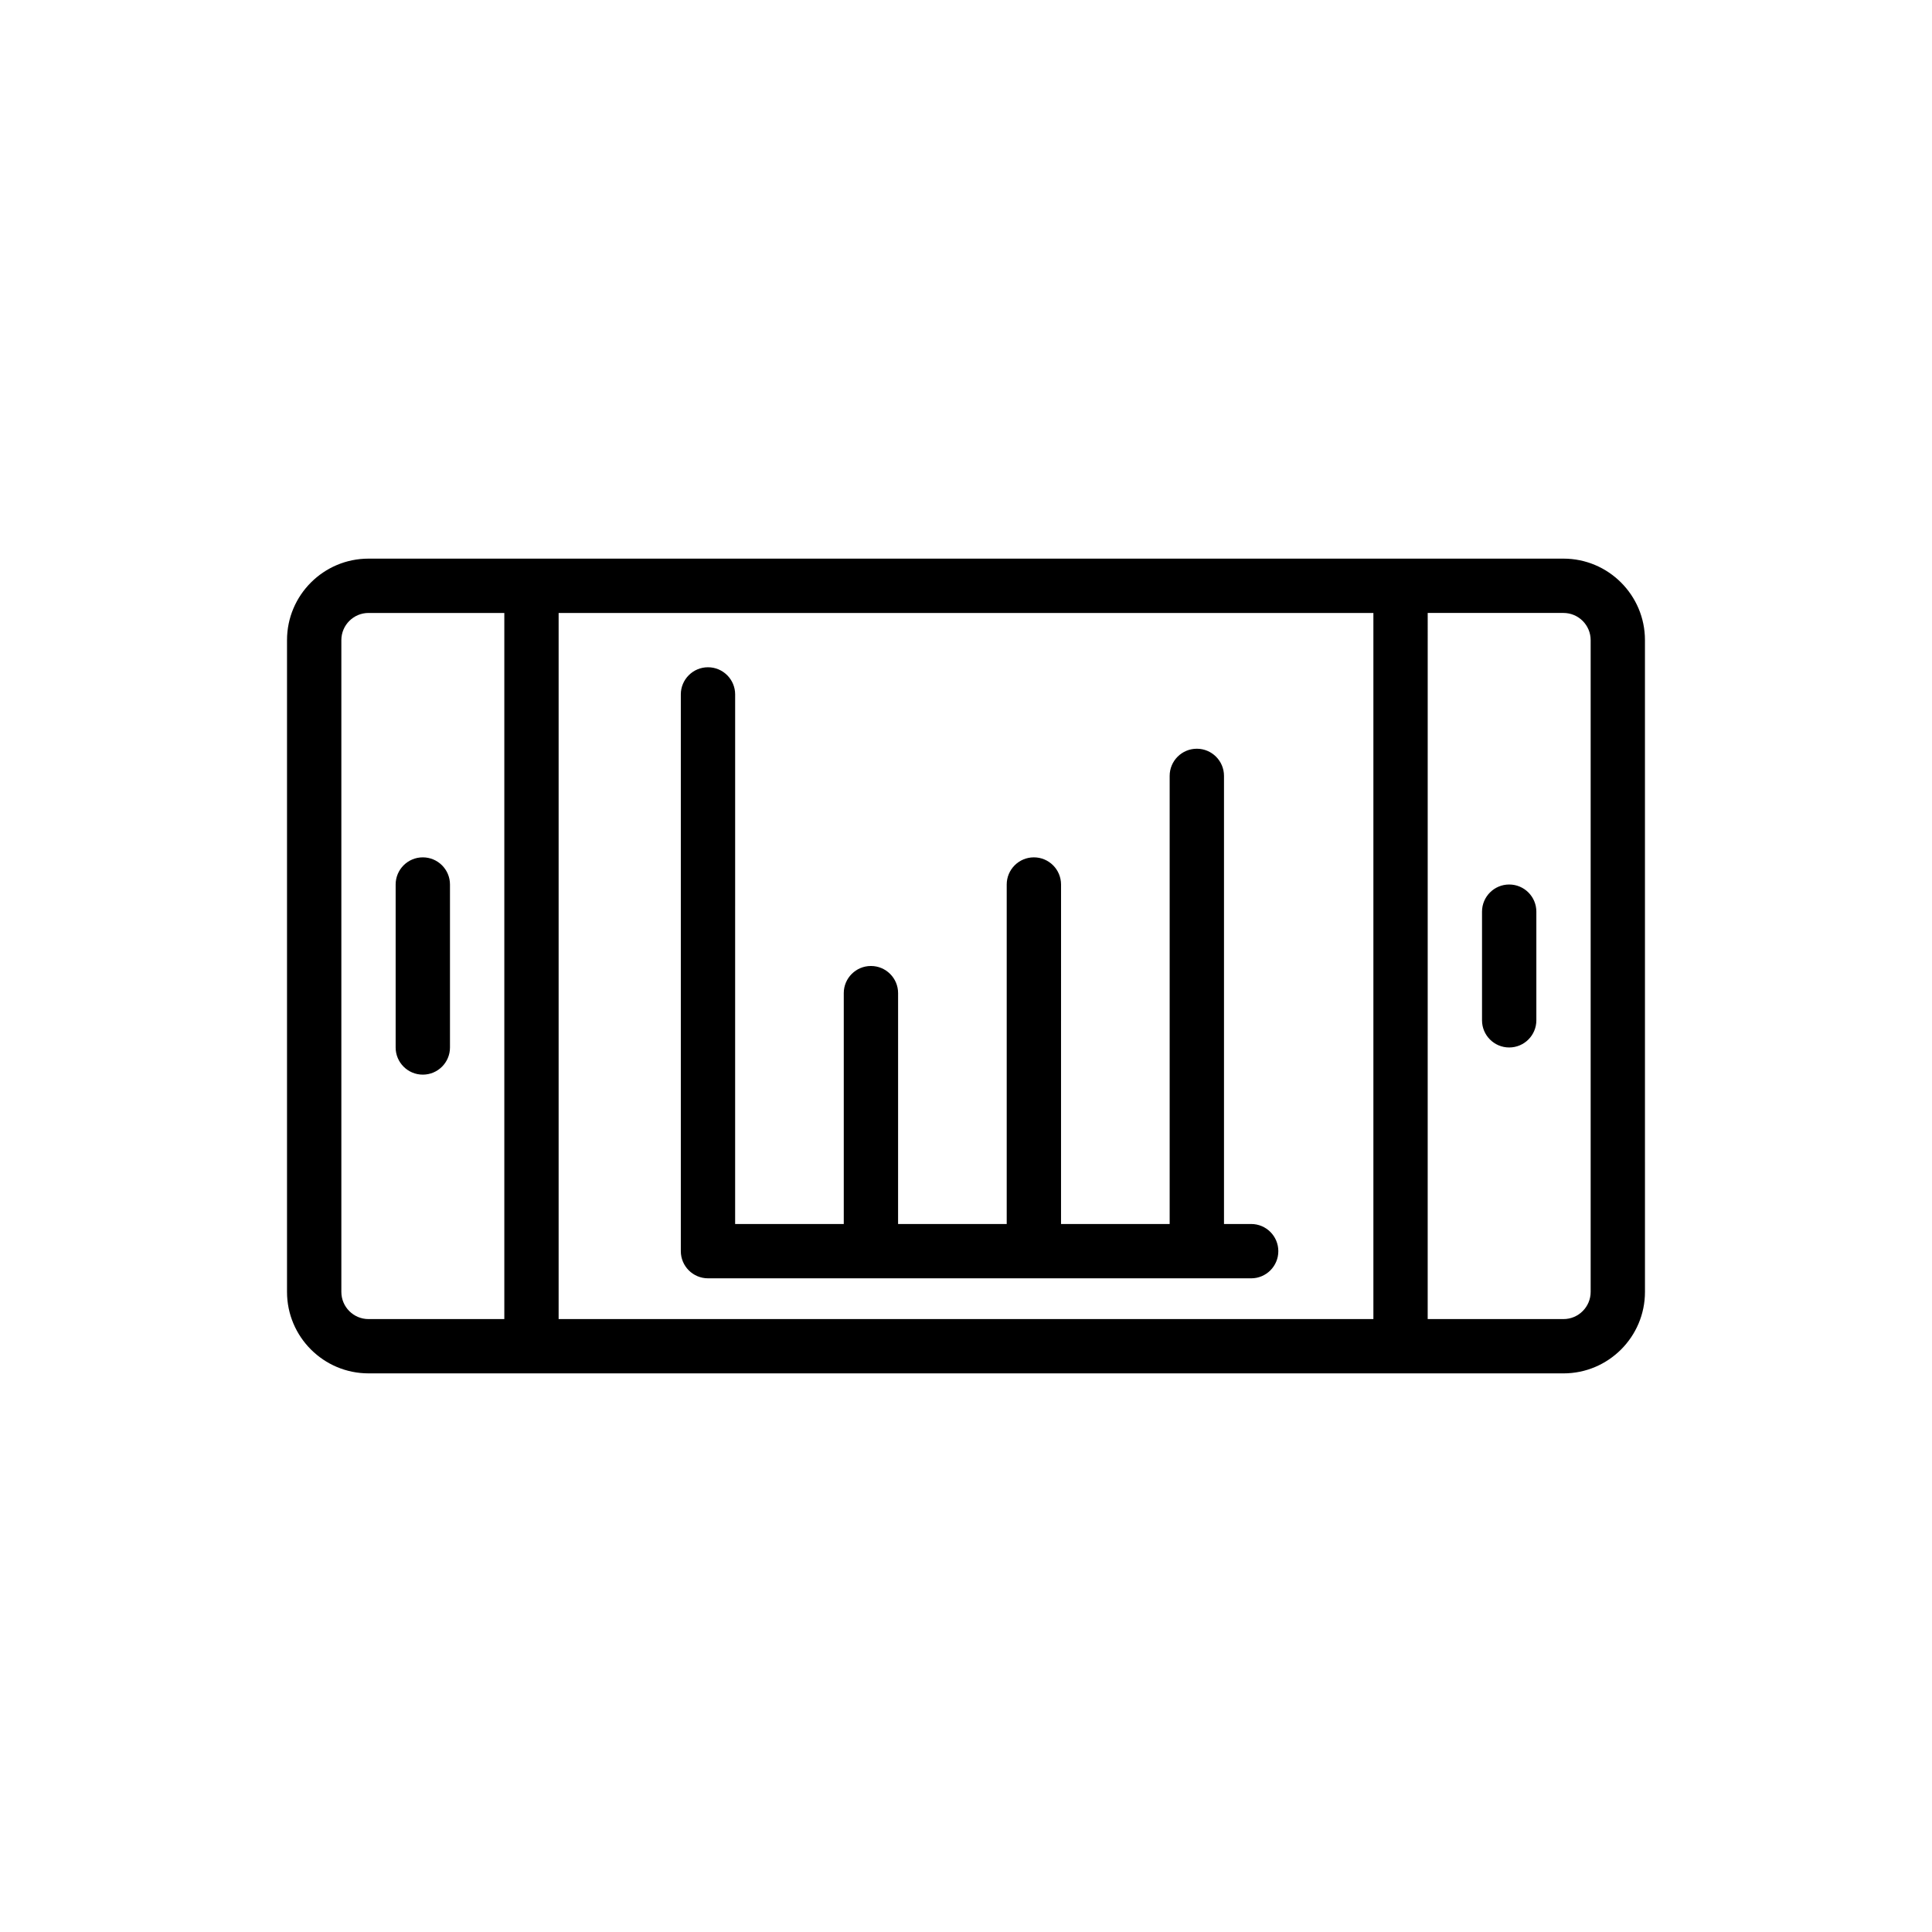 <?xml version="1.0" encoding="UTF-8"?>
<!-- Uploaded to: ICON Repo, www.svgrepo.com, Generator: ICON Repo Mixer Tools -->
<svg fill="#000000" width="800px" height="800px" version="1.1" viewBox="144 144 512 512" xmlns="http://www.w3.org/2000/svg">
 <g>
  <path d="m241.66 507.96h316.68c11.906 0 21.594-9.684 21.594-21.594l-0.004-172.73c0-11.906-9.684-21.594-21.594-21.594h-316.68c-11.906 0-21.594 9.684-21.594 21.594v172.73c0 11.906 9.684 21.59 21.594 21.59zm323.88-194.32v172.73c0 3.969-3.231 7.199-7.199 7.199h-35.988l0.004-187.13h35.988c3.965 0 7.195 3.231 7.195 7.199zm-57.578-7.199v187.13h-215.92v-187.13zm-273.5 7.199c0-3.969 3.231-7.199 7.199-7.199h35.988v187.13h-35.988c-3.969 0-7.199-3.231-7.199-7.199z"/>
  <path d="m256.05 428.79c3.977 0 7.199-3.223 7.199-7.199v-43.184c0-3.977-3.223-7.199-7.199-7.199-3.977 0-7.199 3.223-7.199 7.199v43.184c0 3.977 3.223 7.199 7.199 7.199z"/>
  <path d="m543.95 421.59c3.977 0 7.199-3.223 7.199-7.199v-28.789c0-3.977-3.223-7.199-7.199-7.199-3.977 0-7.199 3.223-7.199 7.199v28.789c0 3.977 3.223 7.199 7.199 7.199z"/>
  <path d="m331.62 482.77h143.95c3.977 0 7.199-3.223 7.199-7.199 0-3.977-3.223-7.199-7.199-7.199h-7.199v-118.75c0-3.977-3.223-7.199-7.199-7.199s-7.199 3.223-7.199 7.199v118.75h-28.789l0.004-89.965c0-3.977-3.223-7.199-7.199-7.199-3.977 0-7.199 3.223-7.199 7.199v89.965h-28.789l0.004-61.176c0-3.977-3.223-7.199-7.199-7.199-3.977 0-7.199 3.223-7.199 7.199v61.176h-28.789l0.004-140.34c0-3.977-3.223-7.199-7.199-7.199-3.977 0-7.199 3.223-7.199 7.199v147.54c0.004 3.973 3.227 7.195 7.203 7.195z"/>
 </g>
</svg>
